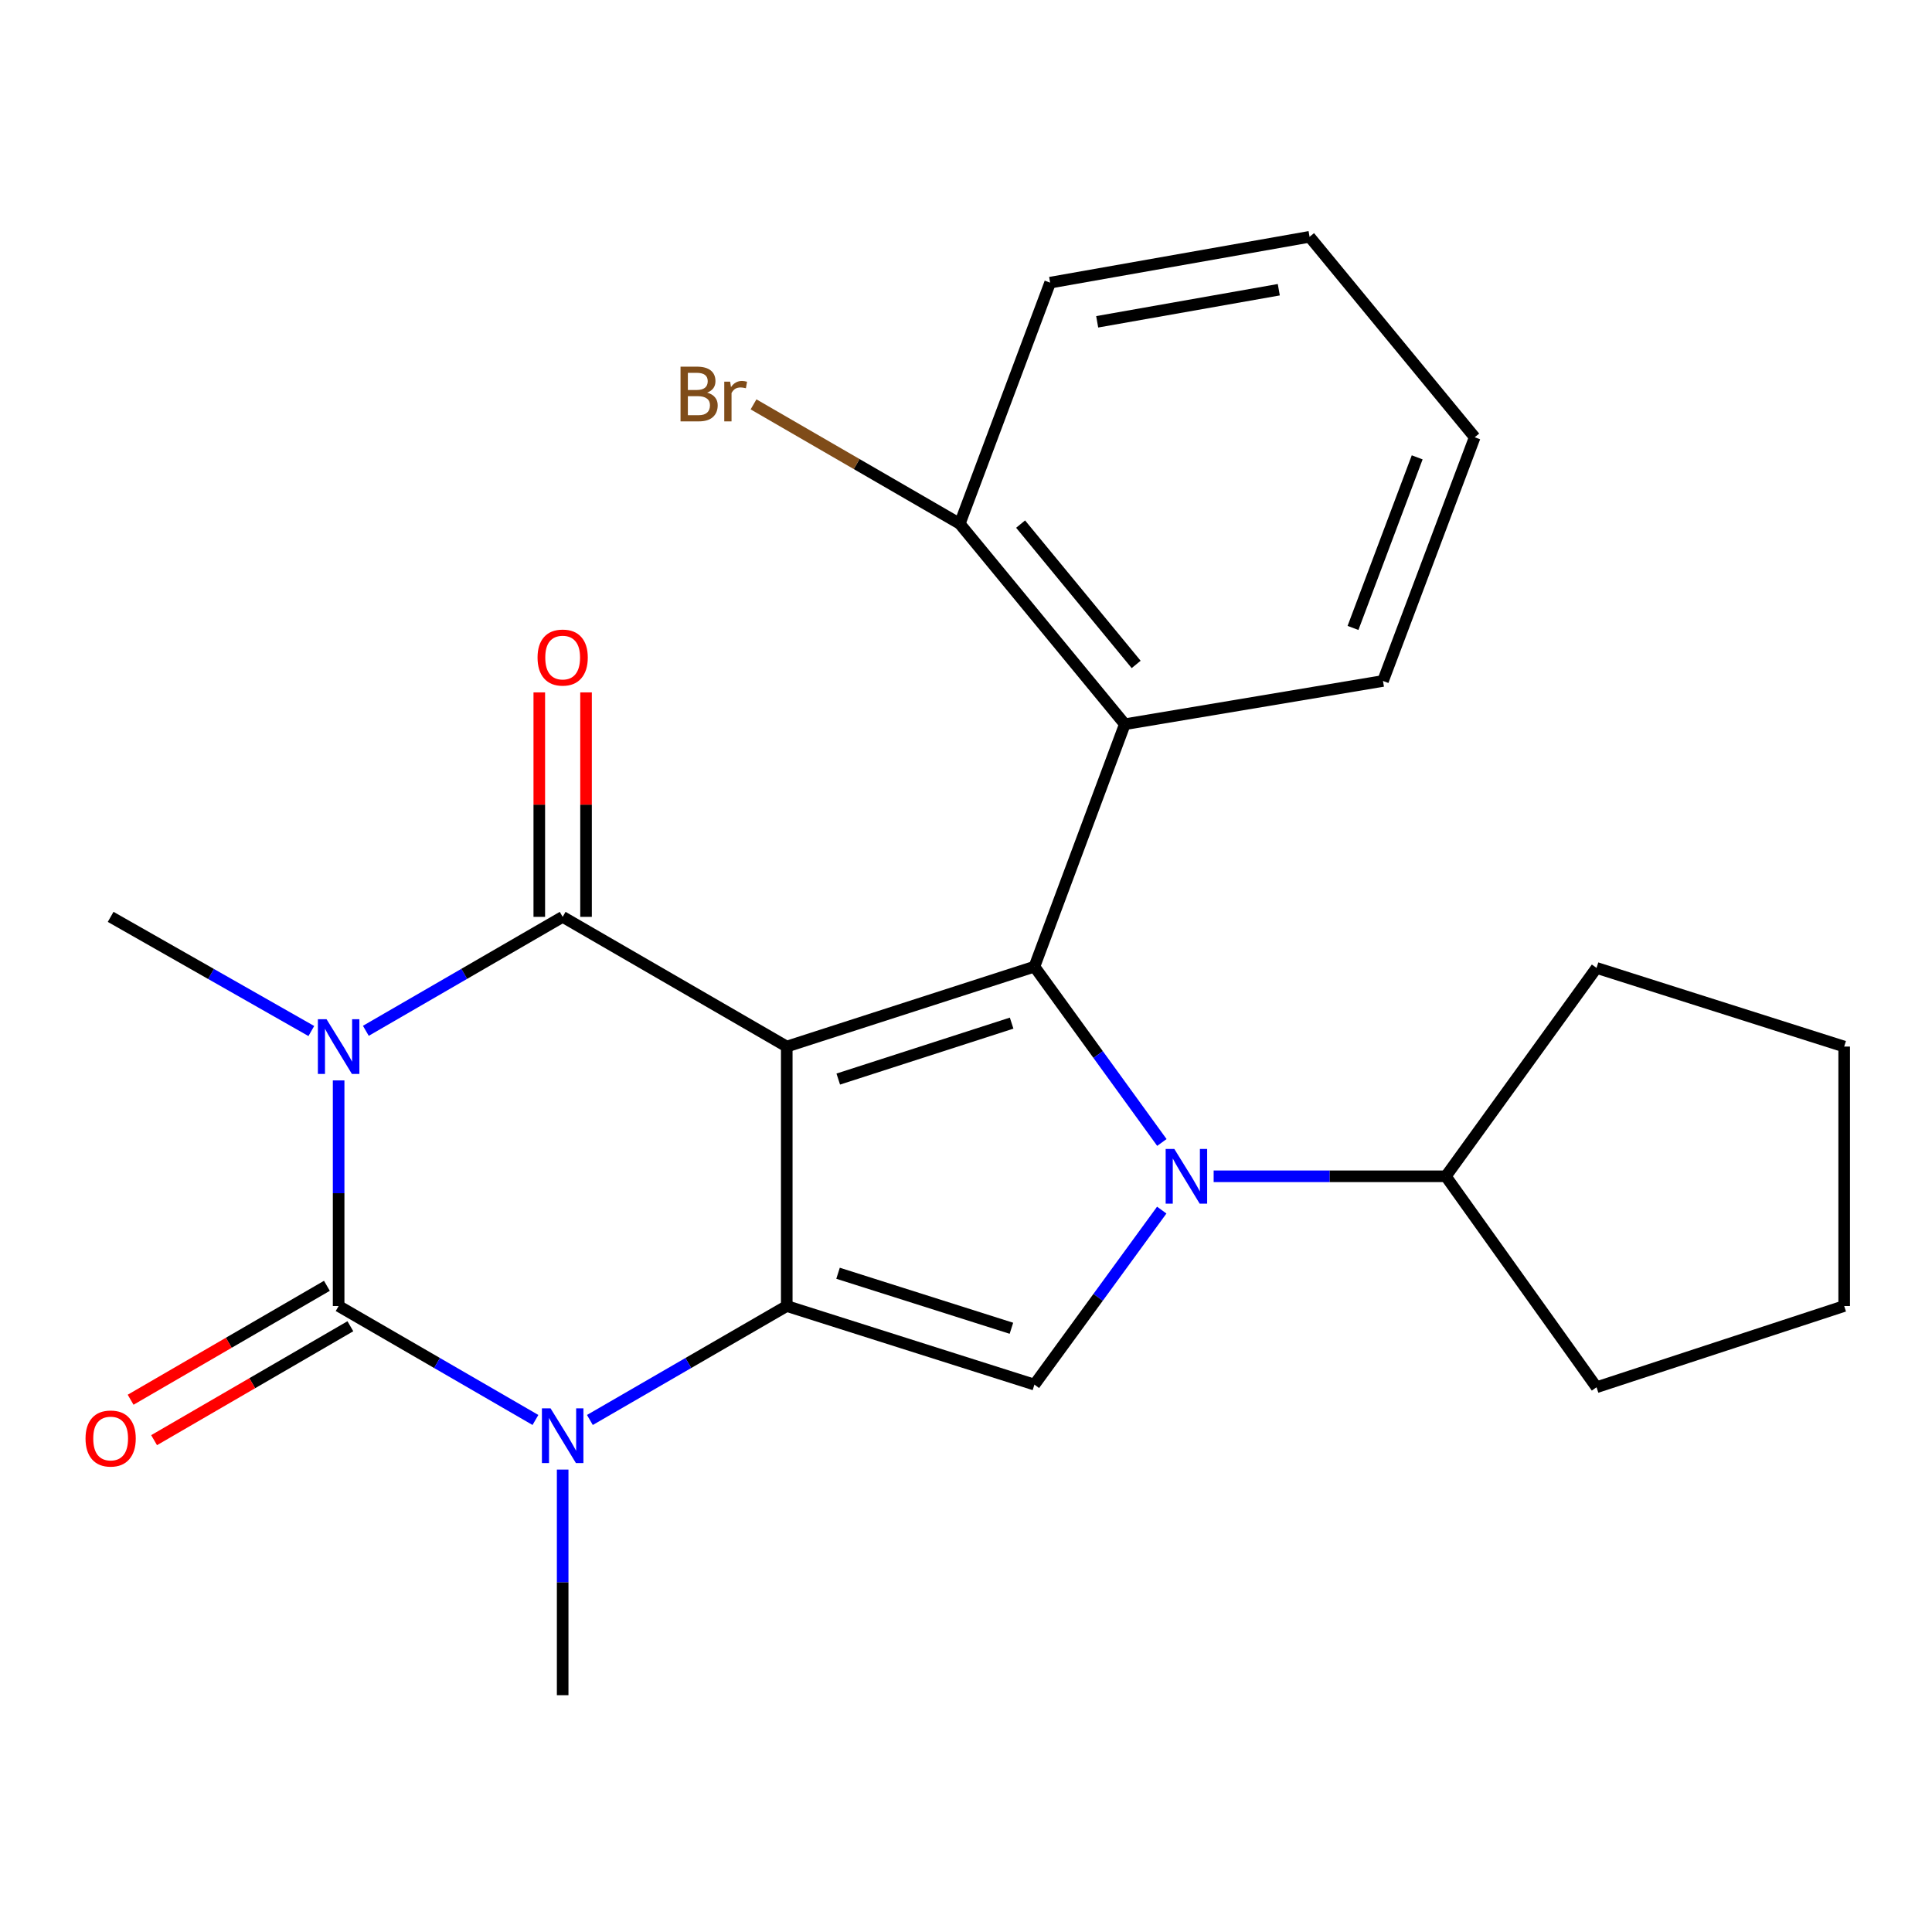 <?xml version='1.0' encoding='iso-8859-1'?>
<svg version='1.1' baseProfile='full'
              xmlns='http://www.w3.org/2000/svg'
                      xmlns:rdkit='http://www.rdkit.org/xml'
                      xmlns:xlink='http://www.w3.org/1999/xlink'
                  xml:space='preserve'
width='1000px' height='1000px' viewBox='0 0 1000 1000'>
<!-- END OF HEADER -->
<rect style='opacity:1.0;fill:#FFFFFF;stroke:none' width='1000' height='1000' x='0' y='0'> </rect>
<path class='bond-1' d='M 407.222,541.701 L 407.222,675.997' style='fill:none;fill-rule:evenodd;stroke:#000000;stroke-width:6px;stroke-linecap:butt;stroke-linejoin:miter;stroke-opacity:1' />
<path class='bond-2' d='M 407.222,541.701 L 291.235,474.566' style='fill:none;fill-rule:evenodd;stroke:#000000;stroke-width:6px;stroke-linecap:butt;stroke-linejoin:miter;stroke-opacity:1' />
<path class='bond-3' d='M 407.222,541.701 L 535.416,500.336' style='fill:none;fill-rule:evenodd;stroke:#000000;stroke-width:6px;stroke-linecap:butt;stroke-linejoin:miter;stroke-opacity:1' />
<path class='bond-3' d='M 433.882,558.524 L 523.617,529.569' style='fill:none;fill-rule:evenodd;stroke:#000000;stroke-width:6px;stroke-linecap:butt;stroke-linejoin:miter;stroke-opacity:1' />
<path class='bond-0' d='M 189.364,533.543 L 240.3,504.054' style='fill:none;fill-rule:evenodd;stroke:#0000FF;stroke-width:6px;stroke-linecap:butt;stroke-linejoin:miter;stroke-opacity:1' />
<path class='bond-0' d='M 240.3,504.054 L 291.235,474.566' style='fill:none;fill-rule:evenodd;stroke:#000000;stroke-width:6px;stroke-linecap:butt;stroke-linejoin:miter;stroke-opacity:1' />
<path class='bond-4' d='M 175.274,559.218 L 175.274,617.608' style='fill:none;fill-rule:evenodd;stroke:#0000FF;stroke-width:6px;stroke-linecap:butt;stroke-linejoin:miter;stroke-opacity:1' />
<path class='bond-4' d='M 175.274,617.608 L 175.274,675.997' style='fill:none;fill-rule:evenodd;stroke:#000000;stroke-width:6px;stroke-linecap:butt;stroke-linejoin:miter;stroke-opacity:1' />
<path class='bond-13' d='M 161.14,533.659 L 109.206,504.112' style='fill:none;fill-rule:evenodd;stroke:#0000FF;stroke-width:6px;stroke-linecap:butt;stroke-linejoin:miter;stroke-opacity:1' />
<path class='bond-13' d='M 109.206,504.112 L 57.271,474.566' style='fill:none;fill-rule:evenodd;stroke:#000000;stroke-width:6px;stroke-linecap:butt;stroke-linejoin:miter;stroke-opacity:1' />
<path class='bond-6' d='M 407.222,675.997 L 356.274,705.487' style='fill:none;fill-rule:evenodd;stroke:#000000;stroke-width:6px;stroke-linecap:butt;stroke-linejoin:miter;stroke-opacity:1' />
<path class='bond-6' d='M 356.274,705.487 L 305.325,734.977' style='fill:none;fill-rule:evenodd;stroke:#0000FF;stroke-width:6px;stroke-linecap:butt;stroke-linejoin:miter;stroke-opacity:1' />
<path class='bond-7' d='M 407.222,675.997 L 535.416,716.676' style='fill:none;fill-rule:evenodd;stroke:#000000;stroke-width:6px;stroke-linecap:butt;stroke-linejoin:miter;stroke-opacity:1' />
<path class='bond-7' d='M 433.77,659.035 L 523.506,687.51' style='fill:none;fill-rule:evenodd;stroke:#000000;stroke-width:6px;stroke-linecap:butt;stroke-linejoin:miter;stroke-opacity:1' />
<path class='bond-10' d='M 303.334,474.566 L 303.334,416.476' style='fill:none;fill-rule:evenodd;stroke:#000000;stroke-width:6px;stroke-linecap:butt;stroke-linejoin:miter;stroke-opacity:1' />
<path class='bond-10' d='M 303.334,416.476 L 303.334,358.386' style='fill:none;fill-rule:evenodd;stroke:#FF0000;stroke-width:6px;stroke-linecap:butt;stroke-linejoin:miter;stroke-opacity:1' />
<path class='bond-10' d='M 279.136,474.566 L 279.136,416.476' style='fill:none;fill-rule:evenodd;stroke:#000000;stroke-width:6px;stroke-linecap:butt;stroke-linejoin:miter;stroke-opacity:1' />
<path class='bond-10' d='M 279.136,416.476 L 279.136,358.386' style='fill:none;fill-rule:evenodd;stroke:#FF0000;stroke-width:6px;stroke-linecap:butt;stroke-linejoin:miter;stroke-opacity:1' />
<path class='bond-5' d='M 535.416,500.336 L 568.403,545.837' style='fill:none;fill-rule:evenodd;stroke:#000000;stroke-width:6px;stroke-linecap:butt;stroke-linejoin:miter;stroke-opacity:1' />
<path class='bond-5' d='M 568.403,545.837 L 601.39,591.338' style='fill:none;fill-rule:evenodd;stroke:#0000FF;stroke-width:6px;stroke-linecap:butt;stroke-linejoin:miter;stroke-opacity:1' />
<path class='bond-8' d='M 535.416,500.336 L 582.211,374.858' style='fill:none;fill-rule:evenodd;stroke:#000000;stroke-width:6px;stroke-linecap:butt;stroke-linejoin:miter;stroke-opacity:1' />
<path class='bond-9' d='M 169.201,665.533 L 118.405,695.017' style='fill:none;fill-rule:evenodd;stroke:#000000;stroke-width:6px;stroke-linecap:butt;stroke-linejoin:miter;stroke-opacity:1' />
<path class='bond-9' d='M 118.405,695.017 L 67.608,724.501' style='fill:none;fill-rule:evenodd;stroke:#FF0000;stroke-width:6px;stroke-linecap:butt;stroke-linejoin:miter;stroke-opacity:1' />
<path class='bond-9' d='M 181.348,686.461 L 130.552,715.945' style='fill:none;fill-rule:evenodd;stroke:#000000;stroke-width:6px;stroke-linecap:butt;stroke-linejoin:miter;stroke-opacity:1' />
<path class='bond-9' d='M 130.552,715.945 L 79.755,745.429' style='fill:none;fill-rule:evenodd;stroke:#FF0000;stroke-width:6px;stroke-linecap:butt;stroke-linejoin:miter;stroke-opacity:1' />
<path class='bond-25' d='M 175.274,675.997 L 226.21,705.486' style='fill:none;fill-rule:evenodd;stroke:#000000;stroke-width:6px;stroke-linecap:butt;stroke-linejoin:miter;stroke-opacity:1' />
<path class='bond-25' d='M 226.21,705.486 L 277.145,734.975' style='fill:none;fill-rule:evenodd;stroke:#0000FF;stroke-width:6px;stroke-linecap:butt;stroke-linejoin:miter;stroke-opacity:1' />
<path class='bond-11' d='M 628.182,608.849 L 688.268,608.849' style='fill:none;fill-rule:evenodd;stroke:#0000FF;stroke-width:6px;stroke-linecap:butt;stroke-linejoin:miter;stroke-opacity:1' />
<path class='bond-11' d='M 688.268,608.849 L 748.355,608.849' style='fill:none;fill-rule:evenodd;stroke:#000000;stroke-width:6px;stroke-linecap:butt;stroke-linejoin:miter;stroke-opacity:1' />
<path class='bond-24' d='M 601.319,626.346 L 568.368,671.511' style='fill:none;fill-rule:evenodd;stroke:#0000FF;stroke-width:6px;stroke-linecap:butt;stroke-linejoin:miter;stroke-opacity:1' />
<path class='bond-24' d='M 568.368,671.511 L 535.416,716.676' style='fill:none;fill-rule:evenodd;stroke:#000000;stroke-width:6px;stroke-linecap:butt;stroke-linejoin:miter;stroke-opacity:1' />
<path class='bond-14' d='M 291.235,760.65 L 291.235,819.039' style='fill:none;fill-rule:evenodd;stroke:#0000FF;stroke-width:6px;stroke-linecap:butt;stroke-linejoin:miter;stroke-opacity:1' />
<path class='bond-14' d='M 291.235,819.039 L 291.235,877.429' style='fill:none;fill-rule:evenodd;stroke:#000000;stroke-width:6px;stroke-linecap:butt;stroke-linejoin:miter;stroke-opacity:1' />
<path class='bond-12' d='M 582.211,374.858 L 496.767,271.09' style='fill:none;fill-rule:evenodd;stroke:#000000;stroke-width:6px;stroke-linecap:butt;stroke-linejoin:miter;stroke-opacity:1' />
<path class='bond-12' d='M 588.074,343.911 L 528.263,271.274' style='fill:none;fill-rule:evenodd;stroke:#000000;stroke-width:6px;stroke-linecap:butt;stroke-linejoin:miter;stroke-opacity:1' />
<path class='bond-16' d='M 582.211,374.858 L 715.836,352.462' style='fill:none;fill-rule:evenodd;stroke:#000000;stroke-width:6px;stroke-linecap:butt;stroke-linejoin:miter;stroke-opacity:1' />
<path class='bond-18' d='M 748.355,608.849 L 826.365,718.034' style='fill:none;fill-rule:evenodd;stroke:#000000;stroke-width:6px;stroke-linecap:butt;stroke-linejoin:miter;stroke-opacity:1' />
<path class='bond-19' d='M 748.355,608.849 L 826.365,500.995' style='fill:none;fill-rule:evenodd;stroke:#000000;stroke-width:6px;stroke-linecap:butt;stroke-linejoin:miter;stroke-opacity:1' />
<path class='bond-15' d='M 496.767,271.09 L 443.398,240.194' style='fill:none;fill-rule:evenodd;stroke:#000000;stroke-width:6px;stroke-linecap:butt;stroke-linejoin:miter;stroke-opacity:1' />
<path class='bond-15' d='M 443.398,240.194 L 390.03,209.298' style='fill:none;fill-rule:evenodd;stroke:#7F4C19;stroke-width:6px;stroke-linecap:butt;stroke-linejoin:miter;stroke-opacity:1' />
<path class='bond-17' d='M 496.767,271.09 L 543.549,146.298' style='fill:none;fill-rule:evenodd;stroke:#000000;stroke-width:6px;stroke-linecap:butt;stroke-linejoin:miter;stroke-opacity:1' />
<path class='bond-20' d='M 715.836,352.462 L 763.304,226.325' style='fill:none;fill-rule:evenodd;stroke:#000000;stroke-width:6px;stroke-linecap:butt;stroke-linejoin:miter;stroke-opacity:1' />
<path class='bond-20' d='M 700.309,325.019 L 733.536,236.723' style='fill:none;fill-rule:evenodd;stroke:#000000;stroke-width:6px;stroke-linecap:butt;stroke-linejoin:miter;stroke-opacity:1' />
<path class='bond-26' d='M 543.549,146.298 L 677.832,122.571' style='fill:none;fill-rule:evenodd;stroke:#000000;stroke-width:6px;stroke-linecap:butt;stroke-linejoin:miter;stroke-opacity:1' />
<path class='bond-26' d='M 567.902,166.567 L 661.9,149.958' style='fill:none;fill-rule:evenodd;stroke:#000000;stroke-width:6px;stroke-linecap:butt;stroke-linejoin:miter;stroke-opacity:1' />
<path class='bond-23' d='M 826.365,718.034 L 954.545,675.997' style='fill:none;fill-rule:evenodd;stroke:#000000;stroke-width:6px;stroke-linecap:butt;stroke-linejoin:miter;stroke-opacity:1' />
<path class='bond-22' d='M 826.365,500.995 L 954.545,541.701' style='fill:none;fill-rule:evenodd;stroke:#000000;stroke-width:6px;stroke-linecap:butt;stroke-linejoin:miter;stroke-opacity:1' />
<path class='bond-21' d='M 763.304,226.325 L 677.832,122.571' style='fill:none;fill-rule:evenodd;stroke:#000000;stroke-width:6px;stroke-linecap:butt;stroke-linejoin:miter;stroke-opacity:1' />
<path class='bond-27' d='M 954.545,541.701 L 954.545,675.997' style='fill:none;fill-rule:evenodd;stroke:#000000;stroke-width:6px;stroke-linecap:butt;stroke-linejoin:miter;stroke-opacity:1' />
<path  class='atom-1' d='M 169.014 527.541
L 178.294 542.541
Q 179.214 544.021, 180.694 546.701
Q 182.174 549.381, 182.254 549.541
L 182.254 527.541
L 186.014 527.541
L 186.014 555.861
L 182.134 555.861
L 172.174 539.461
Q 171.014 537.541, 169.774 535.341
Q 168.574 533.141, 168.214 532.461
L 168.214 555.861
L 164.534 555.861
L 164.534 527.541
L 169.014 527.541
' fill='#0000FF'/>
<path  class='atom-6' d='M 607.825 594.689
L 617.105 609.689
Q 618.025 611.169, 619.505 613.849
Q 620.985 616.529, 621.065 616.689
L 621.065 594.689
L 624.825 594.689
L 624.825 623.009
L 620.945 623.009
L 610.985 606.609
Q 609.825 604.689, 608.585 602.489
Q 607.385 600.289, 607.025 599.609
L 607.025 623.009
L 603.345 623.009
L 603.345 594.689
L 607.825 594.689
' fill='#0000FF'/>
<path  class='atom-7' d='M 284.975 728.972
L 294.255 743.972
Q 295.175 745.452, 296.655 748.132
Q 298.135 750.812, 298.215 750.972
L 298.215 728.972
L 301.975 728.972
L 301.975 757.292
L 298.095 757.292
L 288.135 740.892
Q 286.975 738.972, 285.735 736.772
Q 284.535 734.572, 284.175 733.892
L 284.175 757.292
L 280.495 757.292
L 280.495 728.972
L 284.975 728.972
' fill='#0000FF'/>
<path  class='atom-10' d='M 44.271 744.57
Q 44.271 737.77, 47.631 733.97
Q 50.991 730.17, 57.271 730.17
Q 63.551 730.17, 66.911 733.97
Q 70.271 737.77, 70.271 744.57
Q 70.271 751.45, 66.871 755.37
Q 63.471 759.25, 57.271 759.25
Q 51.031 759.25, 47.631 755.37
Q 44.271 751.49, 44.271 744.57
M 57.271 756.05
Q 61.591 756.05, 63.911 753.17
Q 66.271 750.25, 66.271 744.57
Q 66.271 739.01, 63.911 736.21
Q 61.591 733.37, 57.271 733.37
Q 52.951 733.37, 50.591 736.17
Q 48.271 738.97, 48.271 744.57
Q 48.271 750.29, 50.591 753.17
Q 52.951 756.05, 57.271 756.05
' fill='#FF0000'/>
<path  class='atom-11' d='M 278.235 340.349
Q 278.235 333.549, 281.595 329.749
Q 284.955 325.949, 291.235 325.949
Q 297.515 325.949, 300.875 329.749
Q 304.235 333.549, 304.235 340.349
Q 304.235 347.229, 300.835 351.149
Q 297.435 355.029, 291.235 355.029
Q 284.995 355.029, 281.595 351.149
Q 278.235 347.269, 278.235 340.349
M 291.235 351.829
Q 295.555 351.829, 297.875 348.949
Q 300.235 346.029, 300.235 340.349
Q 300.235 334.789, 297.875 331.989
Q 295.555 329.149, 291.235 329.149
Q 286.915 329.149, 284.555 331.949
Q 282.235 334.749, 282.235 340.349
Q 282.235 346.069, 284.555 348.949
Q 286.915 351.829, 291.235 351.829
' fill='#FF0000'/>
<path  class='atom-16' d='M 366 203.222
Q 368.72 203.982, 370.08 205.662
Q 371.48 207.302, 371.48 209.742
Q 371.48 213.662, 368.96 215.902
Q 366.48 218.102, 361.76 218.102
L 352.24 218.102
L 352.24 189.782
L 360.6 189.782
Q 365.44 189.782, 367.88 191.742
Q 370.32 193.702, 370.32 197.302
Q 370.32 201.582, 366 203.222
M 356.04 192.982
L 356.04 201.862
L 360.6 201.862
Q 363.4 201.862, 364.84 200.742
Q 366.32 199.582, 366.32 197.302
Q 366.32 192.982, 360.6 192.982
L 356.04 192.982
M 361.76 214.902
Q 364.52 214.902, 366 213.582
Q 367.48 212.262, 367.48 209.742
Q 367.48 207.422, 365.84 206.262
Q 364.24 205.062, 361.16 205.062
L 356.04 205.062
L 356.04 214.902
L 361.76 214.902
' fill='#7F4C19'/>
<path  class='atom-16' d='M 377.92 197.542
L 378.36 200.382
Q 380.52 197.182, 384.04 197.182
Q 385.16 197.182, 386.68 197.582
L 386.08 200.942
Q 384.36 200.542, 383.4 200.542
Q 381.72 200.542, 380.6 201.222
Q 379.52 201.862, 378.64 203.422
L 378.64 218.102
L 374.88 218.102
L 374.88 197.542
L 377.92 197.542
' fill='#7F4C19'/>
</svg>
